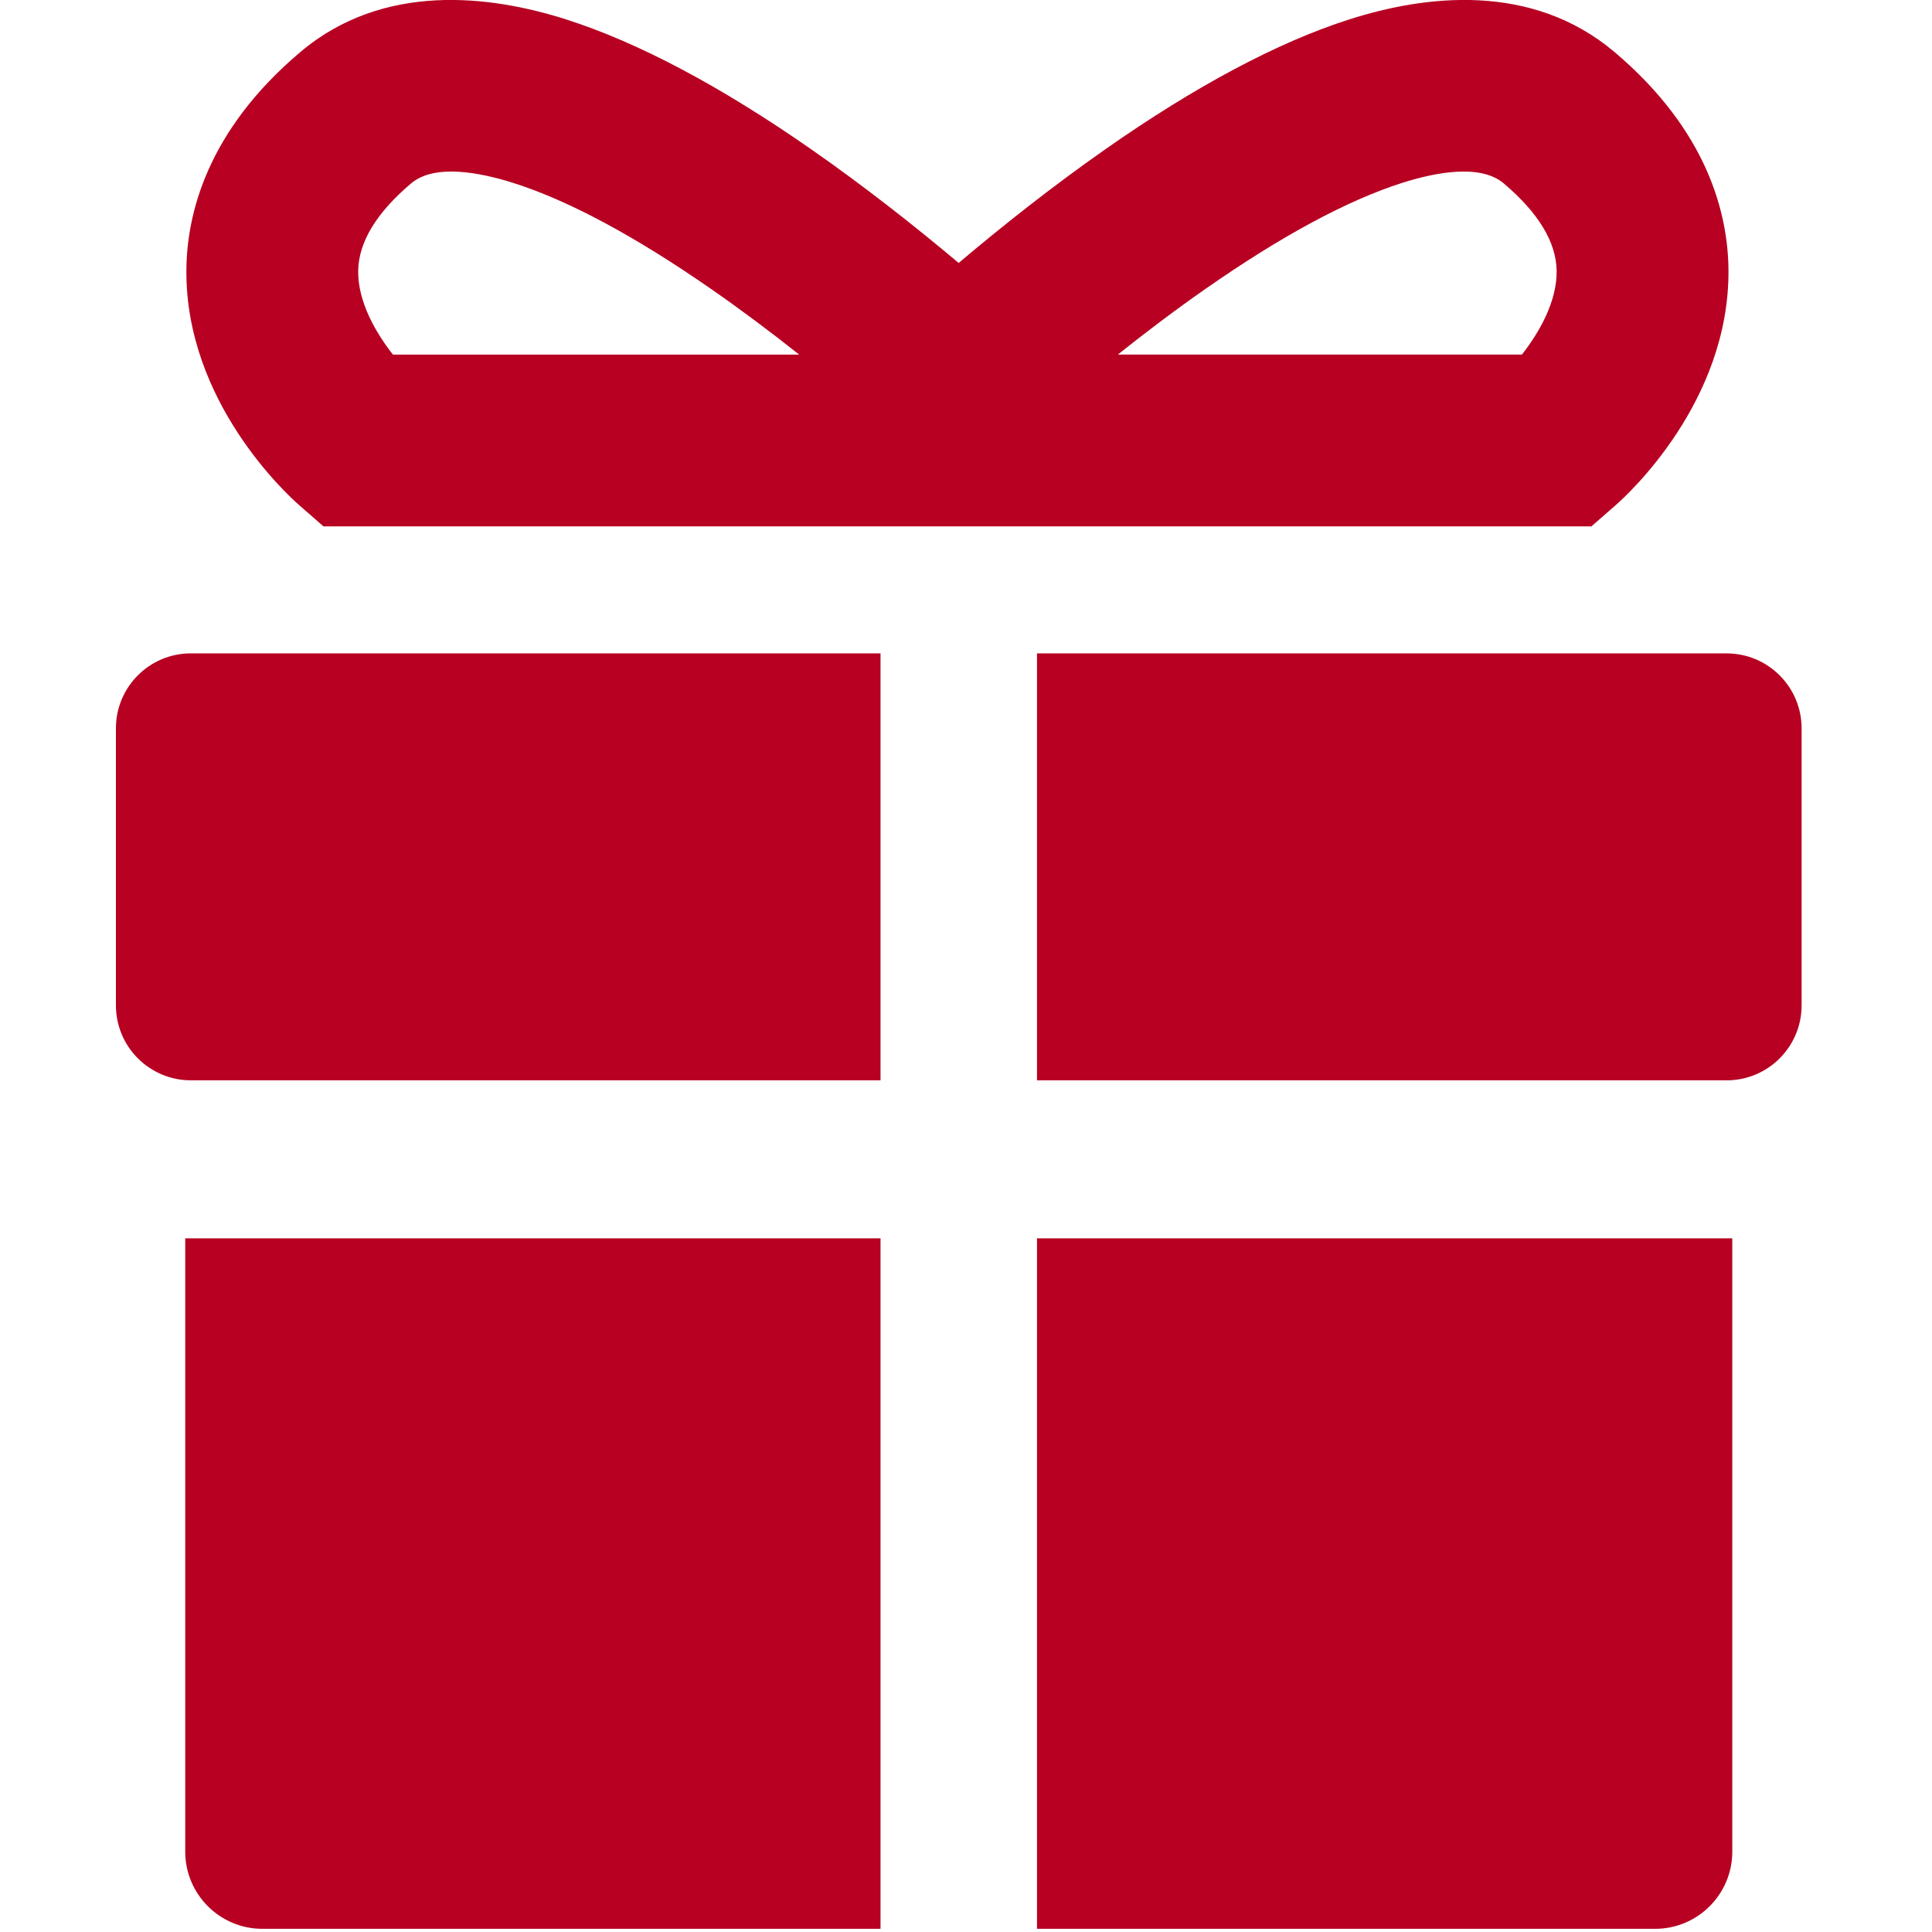 <svg height="100" viewBox="0 0 100 100" width="100" xmlns="http://www.w3.org/2000/svg"><g fill="#b70022" fill-rule="evenodd"><path d="m9.588 95.841c0 2.206 1.789 3.995 3.995 3.995h31.993v-35.741h-35.988z"/><path d="m53.675 99.836h31.993c2.206 0 3.995-1.789 3.995-3.995v-31.746h-35.988z"/><path d="m6 37.7v14.336c0 2.144 1.738 3.881 3.881 3.881h35.695v-22.099h-35.695c-2.144 0-3.881 1.738-3.881 3.881"/><path d="m89.37 33.819h-35.695v22.099h35.695c2.143 0 3.881-1.738 3.881-3.881v-14.336c0-2.144-1.738-3.881-3.881-3.881"/><path d="m21.282 9.49c1.203-1.018 3.534-.575 5.276-.024 2.846.899 6.295 2.747 10.252 5.494 1.588 1.103 3.126 2.26 4.556 3.394h-21.028c-.863-1.096-1.824-2.724-1.798-4.341.023-1.483.946-3.004 2.742-4.523m41.115 5.462c3.93-2.744 7.358-4.591 10.188-5.489 1.73-.549 4.043-.989 5.244.026 1.796 1.519 2.719 3.04 2.742 4.523.026 1.617-.935 3.245-1.798 4.341h-20.915c1.424-1.136 2.956-2.297 4.539-3.402m-46.912 11.196 1.257 1.098h18.658 28.535 18.435l1.257-1.098c.603-.527 5.893-5.348 5.838-12.176-.023-2.889-1.065-7.19-5.893-11.273-4.313-3.648-9.845-2.936-13.726-1.696-3.698 1.181-7.948 3.442-12.63 6.721-2.786 1.951-5.392 4.024-7.596 5.887-2.219-1.865-4.844-3.941-7.649-5.894-4.706-3.276-8.973-5.535-12.684-6.716-3.892-1.238-9.436-1.948-13.747 1.698-4.828 4.083-5.869 8.384-5.893 11.272-.055 6.828 5.235 11.649 5.838 12.176"/></g></svg>